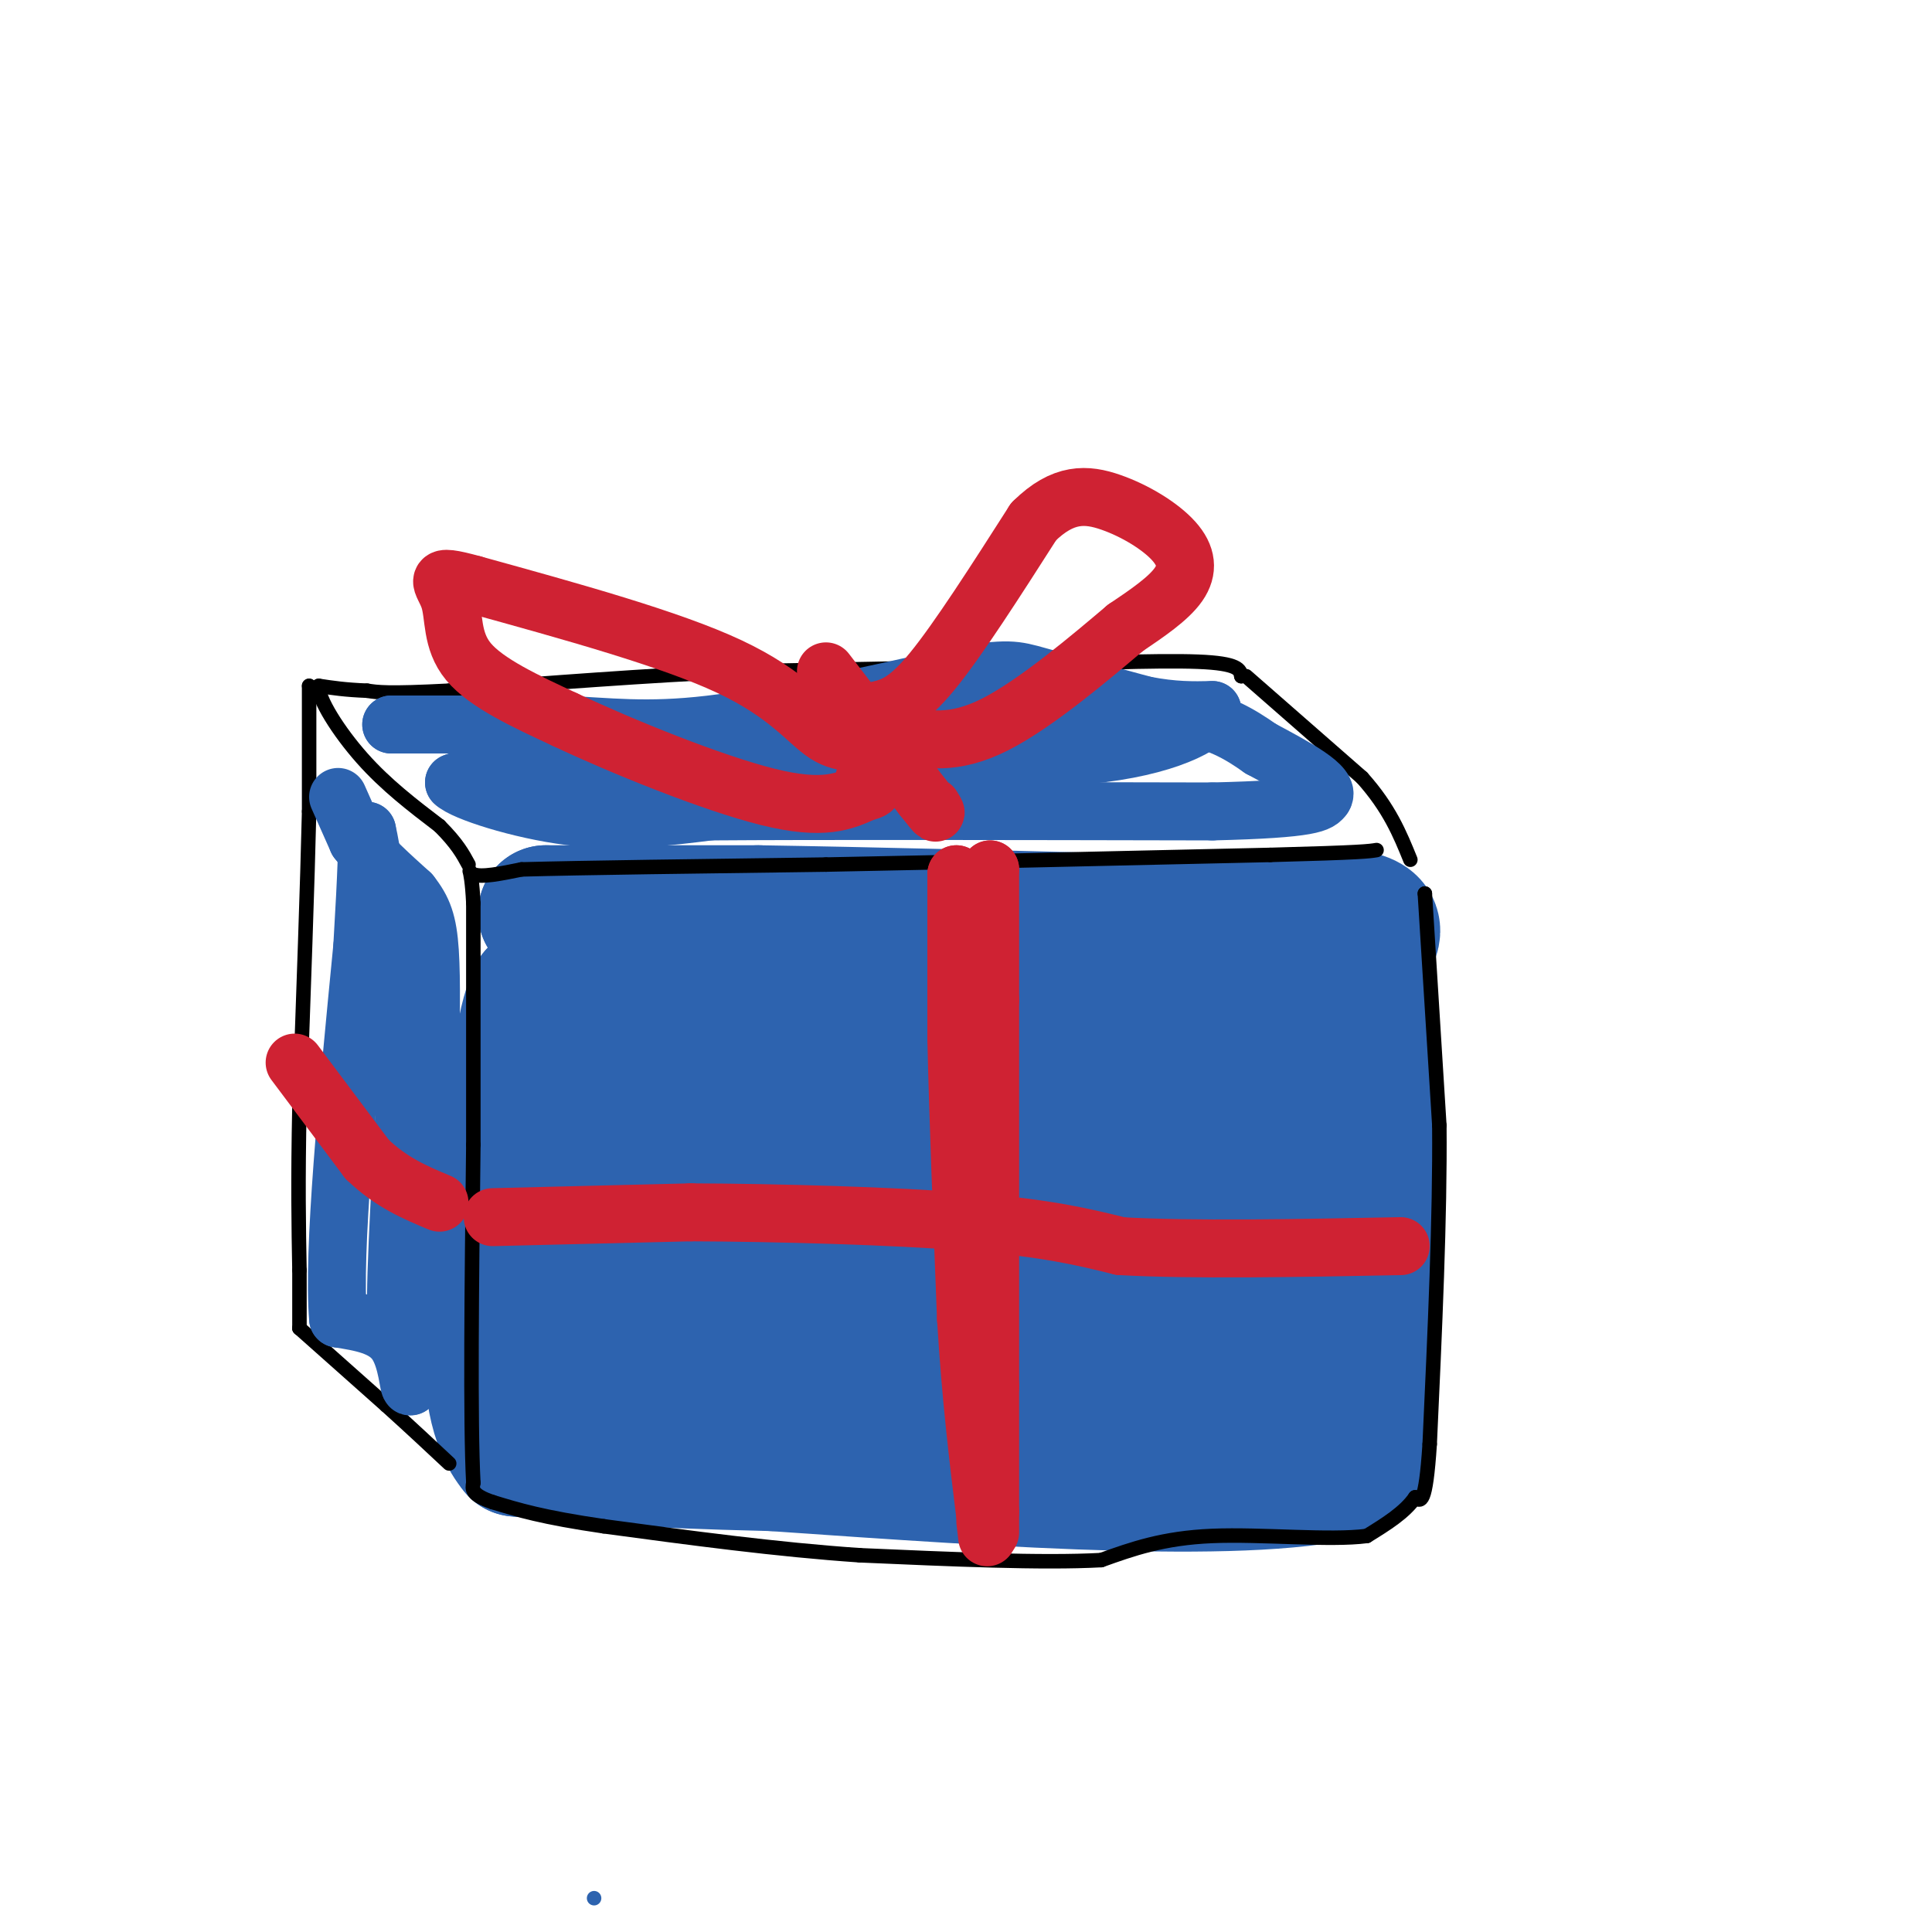<svg viewBox='0 0 400 400' version='1.1' xmlns='http://www.w3.org/2000/svg' xmlns:xlink='http://www.w3.org/1999/xlink'><g fill='none' stroke='rgb(45,99,175)' stroke-width='28' stroke-linecap='round' stroke-linejoin='round'><path d='M113,189c0.000,0.000 0.000,0.000 0,0'/><path d='M113,189c0.000,0.000 44.000,0.000 44,0'/><path d='M157,189c21.833,0.333 54.417,1.167 87,2'/><path d='M244,191c20.500,0.167 28.250,-0.417 36,-1'/><path d='M280,190c6.333,1.000 4.167,4.000 2,7'/><path d='M282,197c0.500,12.833 0.750,41.417 1,70'/><path d='M283,267c-0.167,17.833 -1.083,27.417 -2,37'/><path d='M281,304c-20.500,6.000 -70.750,2.500 -121,-1'/><path d='M160,303c-29.000,-0.667 -41.000,-1.833 -53,-3'/><path d='M107,300c-8.822,-10.422 -4.378,-34.978 -2,-51c2.378,-16.022 2.689,-23.511 3,-31'/><path d='M108,218c1.000,-7.167 2.000,-9.583 3,-12'/><path d='M111,206c24.667,-1.667 84.833,0.167 145,2'/><path d='M256,208c22.911,-0.756 7.689,-3.644 3,0c-4.689,3.644 1.156,13.822 7,24'/><path d='M266,232c1.167,12.167 0.583,30.583 0,49'/><path d='M266,281c1.867,9.133 6.533,7.467 -16,7c-22.533,-0.467 -72.267,0.267 -122,1'/><path d='M128,289c-22.089,0.111 -16.311,-0.111 -14,-5c2.311,-4.889 1.156,-14.444 0,-24'/><path d='M114,260c-2.889,-12.178 -10.111,-30.622 4,-38c14.111,-7.378 49.556,-3.689 85,0'/><path d='M203,222c22.000,0.000 34.500,0.000 47,0'/><path d='M250,222c7.667,8.500 3.333,29.750 -1,51'/><path d='M249,273c-1.070,6.043 -3.246,-4.349 -9,-9c-5.754,-4.651 -15.088,-3.560 -27,-1c-11.912,2.560 -26.404,6.589 -41,9c-14.596,2.411 -29.298,3.206 -44,4'/><path d='M128,276c-7.000,-5.667 -2.500,-21.833 2,-38'/><path d='M130,238c17.333,-6.000 59.667,-2.000 102,2'/><path d='M232,240c4.133,4.622 -36.533,15.178 -58,20c-21.467,4.822 -23.733,3.911 -26,3'/><path d='M148,263c-4.000,-2.500 -1.000,-10.250 2,-18'/></g>
<g fill='none' stroke='rgb(45,99,175)' stroke-width='3' stroke-linecap='round' stroke-linejoin='round'><path d='M123,393c0.000,0.000 0.000,0.000 0,0'/></g>
<g fill='none' stroke='rgb(0,0,0)' stroke-width='3' stroke-linecap='round' stroke-linejoin='round'><path d='M295,185c0.000,0.000 0.000,0.000 0,0'/><path d='M295,185c0.000,0.000 3.000,48.000 3,48'/><path d='M298,233c0.167,19.000 -0.917,42.500 -2,66'/><path d='M296,299c-0.833,12.833 -1.917,11.917 -3,11'/><path d='M293,310c-2.167,3.167 -6.083,5.583 -10,8'/><path d='M283,318c-7.644,1.022 -21.756,-0.422 -32,0c-10.244,0.422 -16.622,2.711 -23,5'/><path d='M228,323c-12.167,0.667 -31.083,-0.167 -50,-1'/><path d='M178,322c-17.167,-1.167 -35.083,-3.583 -53,-6'/><path d='M125,316c-12.667,-1.833 -17.833,-3.417 -23,-5'/><path d='M102,311c-4.500,-1.500 -4.250,-2.750 -4,-4'/><path d='M98,307c-0.667,-12.333 -0.333,-41.167 0,-70'/><path d='M98,237c0.000,-20.000 0.000,-35.000 0,-50'/><path d='M98,187c-0.444,-9.067 -1.556,-6.733 0,-6c1.556,0.733 5.778,-0.133 10,-1'/><path d='M108,180c12.167,-0.333 37.583,-0.667 63,-1'/><path d='M171,179c25.833,-0.500 58.917,-1.250 92,-2'/><path d='M263,177c19.000,-0.500 20.500,-0.750 22,-1'/><path d='M258,140c0.000,0.000 24.000,21.000 24,21'/><path d='M282,161c5.667,6.333 7.833,11.667 10,17'/><path d='M257,140c0.000,0.000 0.000,0.000 0,0'/><path d='M257,140c-0.250,-1.333 -0.500,-2.667 -9,-3c-8.500,-0.333 -25.250,0.333 -42,1'/><path d='M206,138c-15.833,0.333 -34.417,0.667 -53,1'/><path d='M153,139c-18.833,0.833 -39.417,2.417 -60,4'/><path d='M93,143c-12.833,0.667 -14.917,0.333 -17,0'/><path d='M76,143c-4.500,-0.167 -7.250,-0.583 -10,-1'/><path d='M66,142c-0.267,2.556 4.067,9.444 9,15c4.933,5.556 10.467,9.778 16,14'/><path d='M91,171c3.667,3.667 4.833,5.833 6,8'/><path d='M64,142c0.000,0.000 0.000,0.000 0,0'/><path d='M64,142c0.000,0.000 0.000,26.000 0,26'/><path d='M64,168c-0.333,14.500 -1.167,37.750 -2,61'/><path d='M62,229c-0.333,15.833 -0.167,24.917 0,34'/><path d='M62,263c0.000,7.667 0.000,9.833 0,12'/><path d='M62,275c0.000,0.000 0.000,0.000 0,0'/><path d='M62,275c0.000,0.000 18.000,16.000 18,16'/><path d='M80,291c5.167,4.667 9.083,8.333 13,12'/></g>
<g fill='none' stroke='rgb(45,99,175)' stroke-width='12' stroke-linecap='round' stroke-linejoin='round'><path d='M70,165c0.000,0.000 4.000,9.000 4,9'/><path d='M74,174c2.500,3.333 6.750,7.167 11,11'/><path d='M85,185c2.600,3.267 3.600,5.933 4,12c0.400,6.067 0.200,15.533 0,25'/><path d='M89,222c-0.333,12.333 -1.167,30.667 -2,49'/><path d='M87,271c-0.667,10.833 -1.333,13.417 -2,16'/><path d='M85,287c-0.444,0.711 -0.556,-5.511 -3,-9c-2.444,-3.489 -7.222,-4.244 -12,-5'/><path d='M70,273c-1.167,-13.667 1.917,-45.333 5,-77'/><path d='M75,196c1.000,-16.833 1.000,-20.417 1,-24'/><path d='M76,172c1.833,7.833 5.917,39.417 10,71'/><path d='M86,243c1.000,16.000 -1.500,20.500 -4,25'/><path d='M82,268c0.000,-8.833 2.000,-43.417 4,-78'/><path d='M81,150c0.000,0.000 0.000,0.000 0,0'/><path d='M81,150c0.000,0.000 35.000,0.000 35,0'/><path d='M116,150c10.067,0.444 17.733,1.556 31,0c13.267,-1.556 32.133,-5.778 51,-10'/><path d='M198,140c10.733,-1.822 12.067,-1.378 17,0c4.933,1.378 13.467,3.689 22,6'/><path d='M237,146c6.000,1.167 10.000,1.083 14,1'/><path d='M251,147c-0.089,2.156 -7.311,7.044 -23,9c-15.689,1.956 -39.844,0.978 -64,0'/><path d='M164,156c-20.000,0.667 -38.000,2.333 -56,4'/><path d='M108,160c-11.667,1.000 -12.833,1.500 -14,2'/><path d='M94,162c1.867,1.911 13.533,5.689 24,7c10.467,1.311 19.733,0.156 29,-1'/><path d='M147,168c22.167,-0.167 63.083,-0.083 104,0'/><path d='M251,168c21.167,-0.500 22.083,-1.750 23,-3'/><path d='M274,165c1.667,-2.167 -5.667,-6.083 -13,-10'/><path d='M261,155c-4.422,-3.111 -8.978,-5.889 -17,-7c-8.022,-1.111 -19.511,-0.556 -31,0'/><path d='M213,148c-17.333,1.000 -45.167,3.500 -73,6'/><path d='M140,154c-15.333,1.000 -17.167,0.500 -19,0'/></g>
<g fill='none' stroke='rgb(207,34,51)' stroke-width='12' stroke-linecap='round' stroke-linejoin='round'><path d='M205,180c0.000,0.000 0.000,0.000 0,0'/><path d='M205,180c0.000,0.000 0.000,27.000 0,27'/><path d='M205,207c0.000,17.833 0.000,48.917 0,80'/><path d='M205,287c0.000,17.667 0.000,21.833 0,26'/><path d='M205,313c0.000,5.000 0.000,4.500 0,4'/><path d='M198,181c0.000,0.000 0.000,0.000 0,0'/><path d='M198,181c0.000,0.000 0.000,34.000 0,34'/><path d='M198,215c0.333,15.333 1.167,36.667 2,58'/><path d='M200,273c1.000,16.500 2.500,28.750 4,41'/><path d='M204,314c0.667,7.000 0.333,4.000 0,1'/><path d='M102,252c0.000,0.000 41.000,-1.000 41,-1'/><path d='M143,251c17.889,0.067 42.111,0.733 58,2c15.889,1.267 23.444,3.133 31,5'/><path d='M232,258c14.833,0.833 36.417,0.417 58,0'/><path d='M61,220c0.000,0.000 15.000,20.000 15,20'/><path d='M76,240c5.000,4.833 10.000,6.917 15,9'/><path d='M171,139c0.000,0.000 20.000,26.000 20,26'/><path d='M191,165c3.667,4.667 2.833,3.333 2,2'/><path d='M182,147c0.000,0.000 0.000,0.000 0,0'/><path d='M182,147c2.833,-0.750 5.667,-1.500 11,-8c5.333,-6.500 13.167,-18.750 21,-31'/><path d='M214,108c6.136,-6.072 10.974,-5.751 16,-4c5.026,1.751 10.238,4.933 13,8c2.762,3.067 3.075,6.019 1,9c-2.075,2.981 -6.537,5.990 -11,9'/><path d='M233,130c-6.822,5.756 -18.378,15.644 -27,20c-8.622,4.356 -14.311,3.178 -20,2'/><path d='M186,152c-4.167,0.500 -4.583,0.750 -5,1'/><path d='M181,153c-2.476,0.560 -6.167,1.458 -10,-1c-3.833,-2.458 -7.810,-8.274 -20,-14c-12.190,-5.726 -32.595,-11.363 -53,-17'/><path d='M98,121c-9.333,-2.583 -6.167,-0.542 -5,3c1.167,3.542 0.333,8.583 4,13c3.667,4.417 11.833,8.208 20,12'/><path d='M117,149c11.556,5.467 30.444,13.133 42,16c11.556,2.867 15.778,0.933 20,-1'/><path d='M179,164c3.333,-0.667 1.667,-1.833 0,-3'/></g>
</svg>